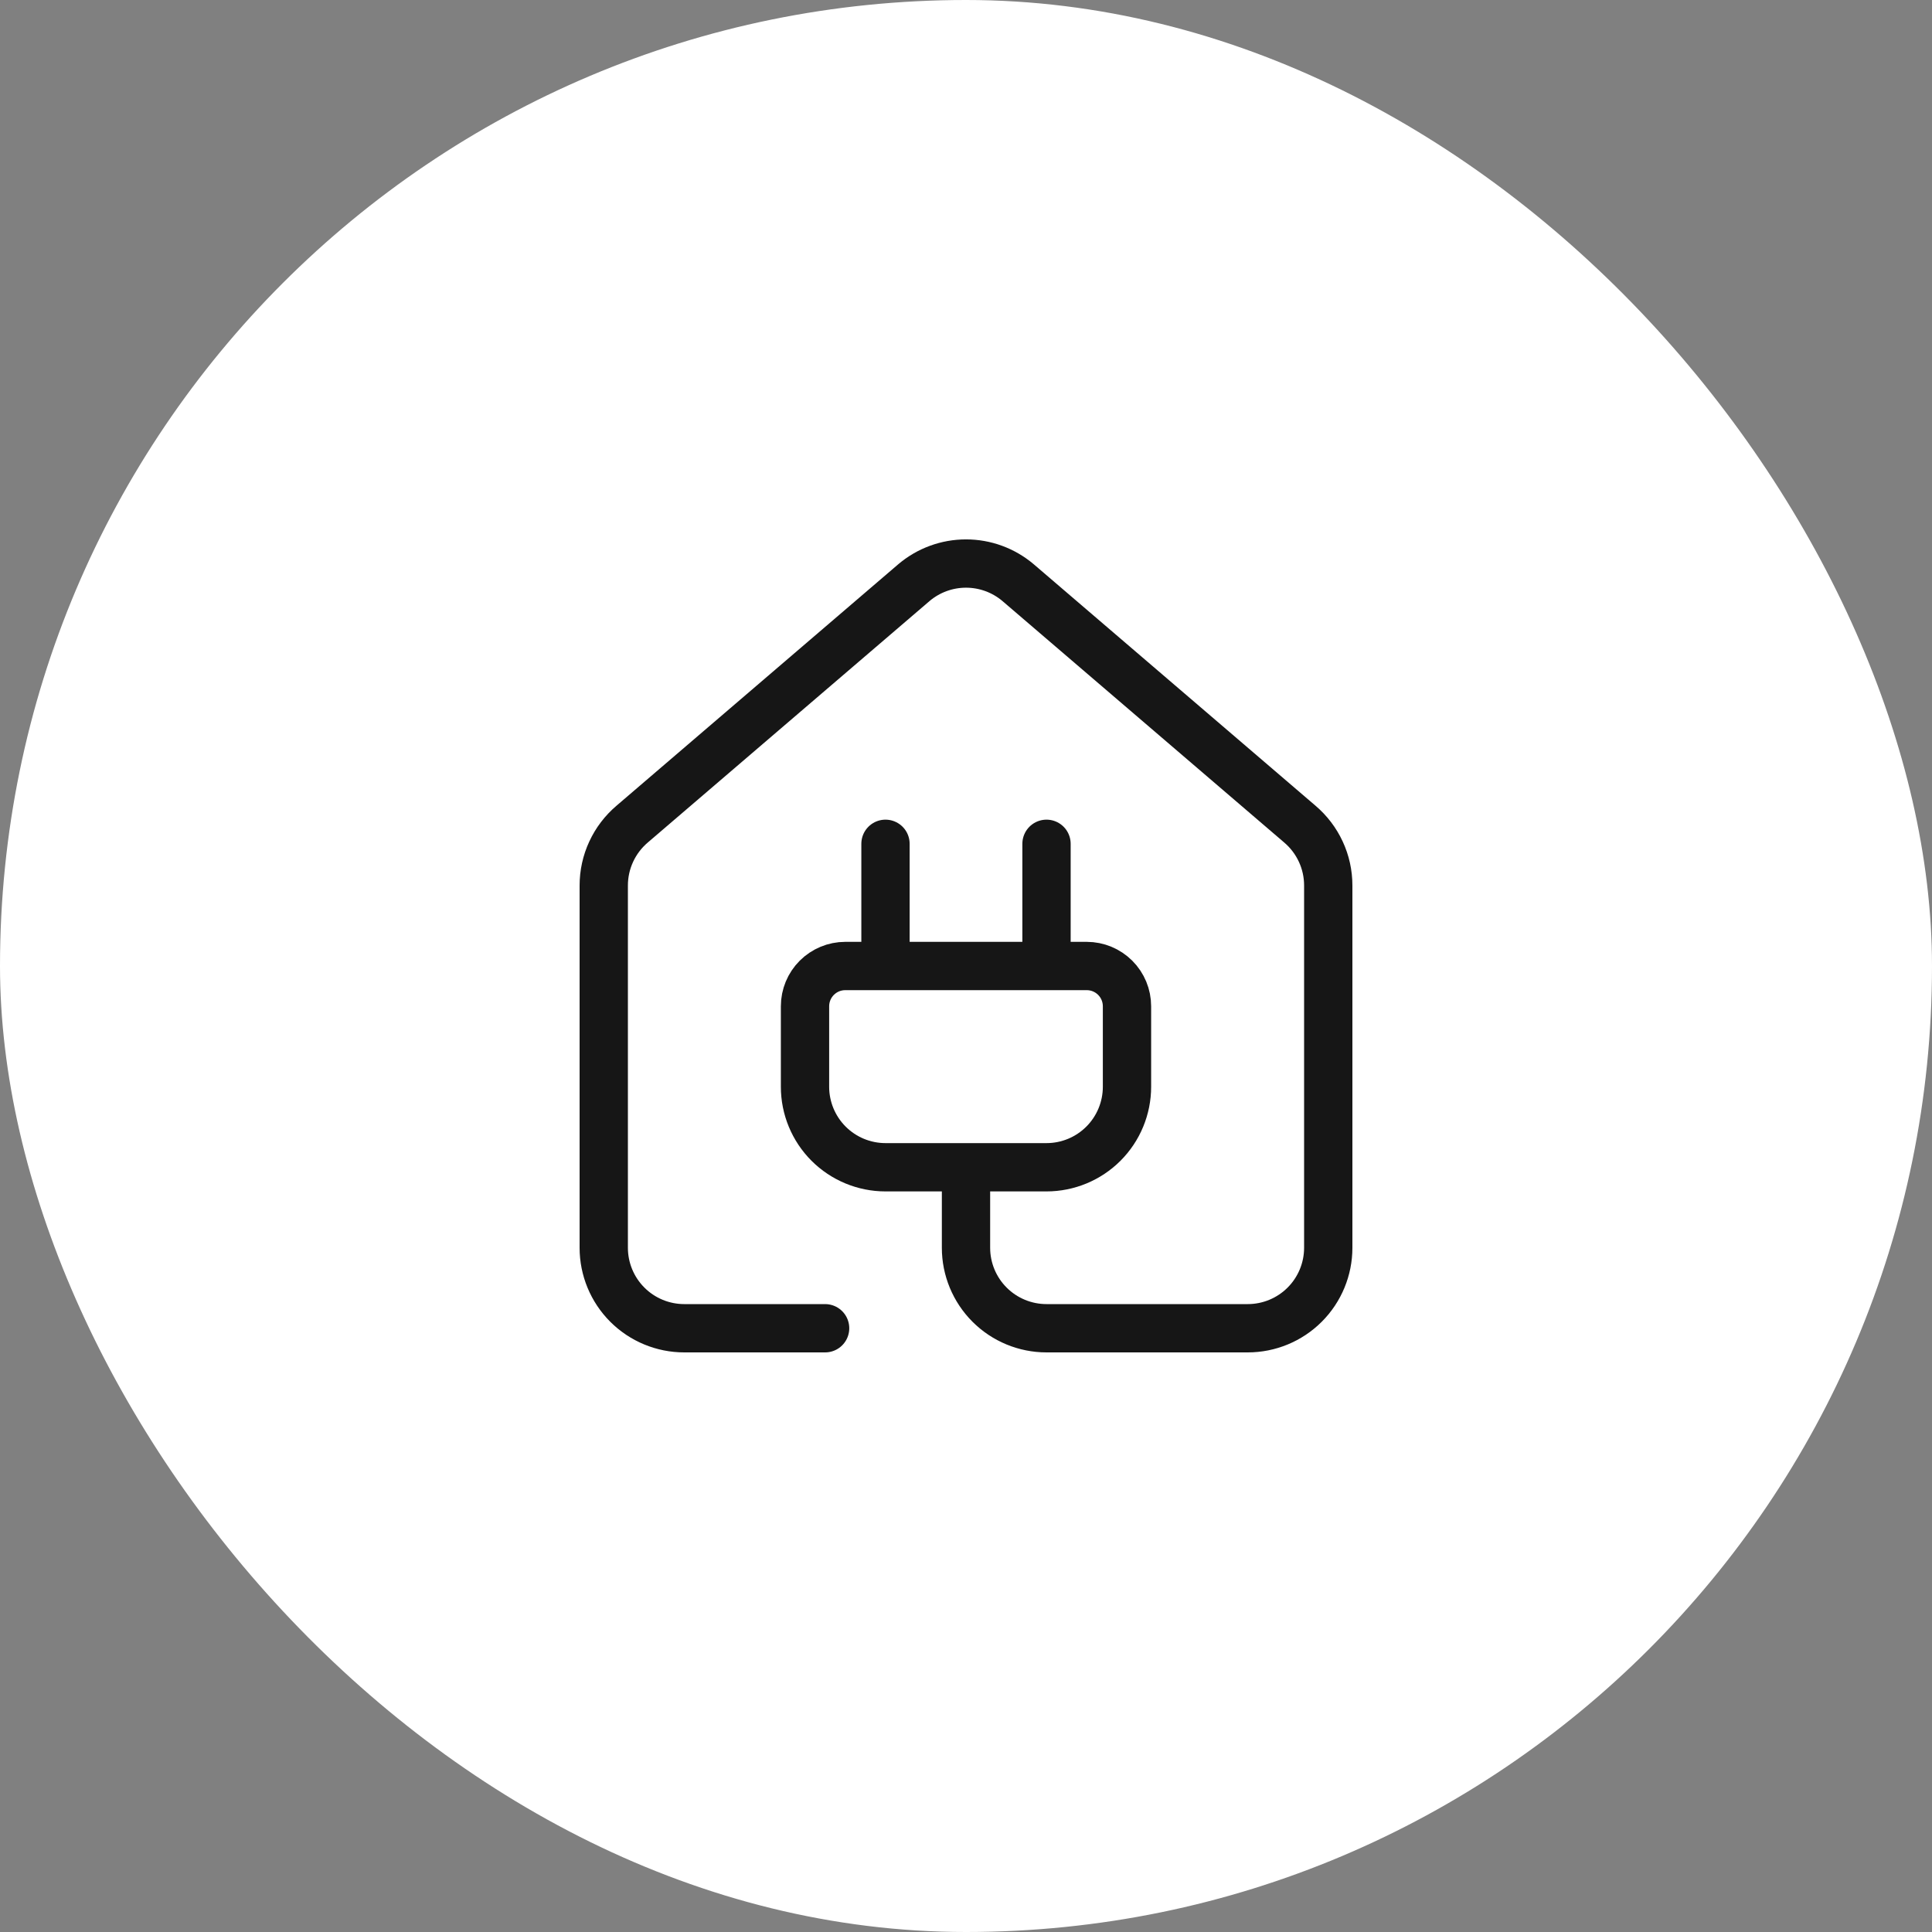 <svg width="64" height="64" viewBox="0 0 64 64" fill="none" xmlns="http://www.w3.org/2000/svg">
<rect x="0" y="0" width="64" height="64" fill="#808080" stroke="none"/>
<rect width="64" height="64" rx="32" fill="white"/>
<path d="M29.333 32V27.952M34.667 32V27.952M27.333 44H22.667C21.959 44 21.281 43.719 20.781 43.219C20.281 42.719 20 42.041 20 41.334V29.334C20 28.945 20.084 28.562 20.248 28.21C20.411 27.858 20.649 27.547 20.945 27.296L30.279 19.297C30.76 18.891 31.37 18.668 32 18.668C32.63 18.668 33.24 18.891 33.721 19.297L43.055 27.296C43.351 27.547 43.589 27.858 43.752 28.21C43.916 28.562 44 28.945 44 29.334V41.334C44 42.041 43.719 42.719 43.219 43.219C42.719 43.719 42.041 44 41.333 44H34.667C33.959 44 33.281 43.719 32.781 43.219C32.281 42.719 32 42.041 32 41.334V38.667M36 32C36.354 32 36.693 32.141 36.943 32.391C37.193 32.641 37.333 32.98 37.333 33.334V36C37.333 36.707 37.052 37.386 36.552 37.886C36.052 38.386 35.374 38.667 34.667 38.667H29.333C28.626 38.667 27.948 38.386 27.448 37.886C26.948 37.386 26.667 36.707 26.667 36V33.334C26.667 32.98 26.807 32.641 27.057 32.391C27.307 32.141 27.646 32 28 32H36Z" stroke="#161616" stroke-width="1.6" stroke-linecap="round" stroke-linejoin="round"/>
</svg>
